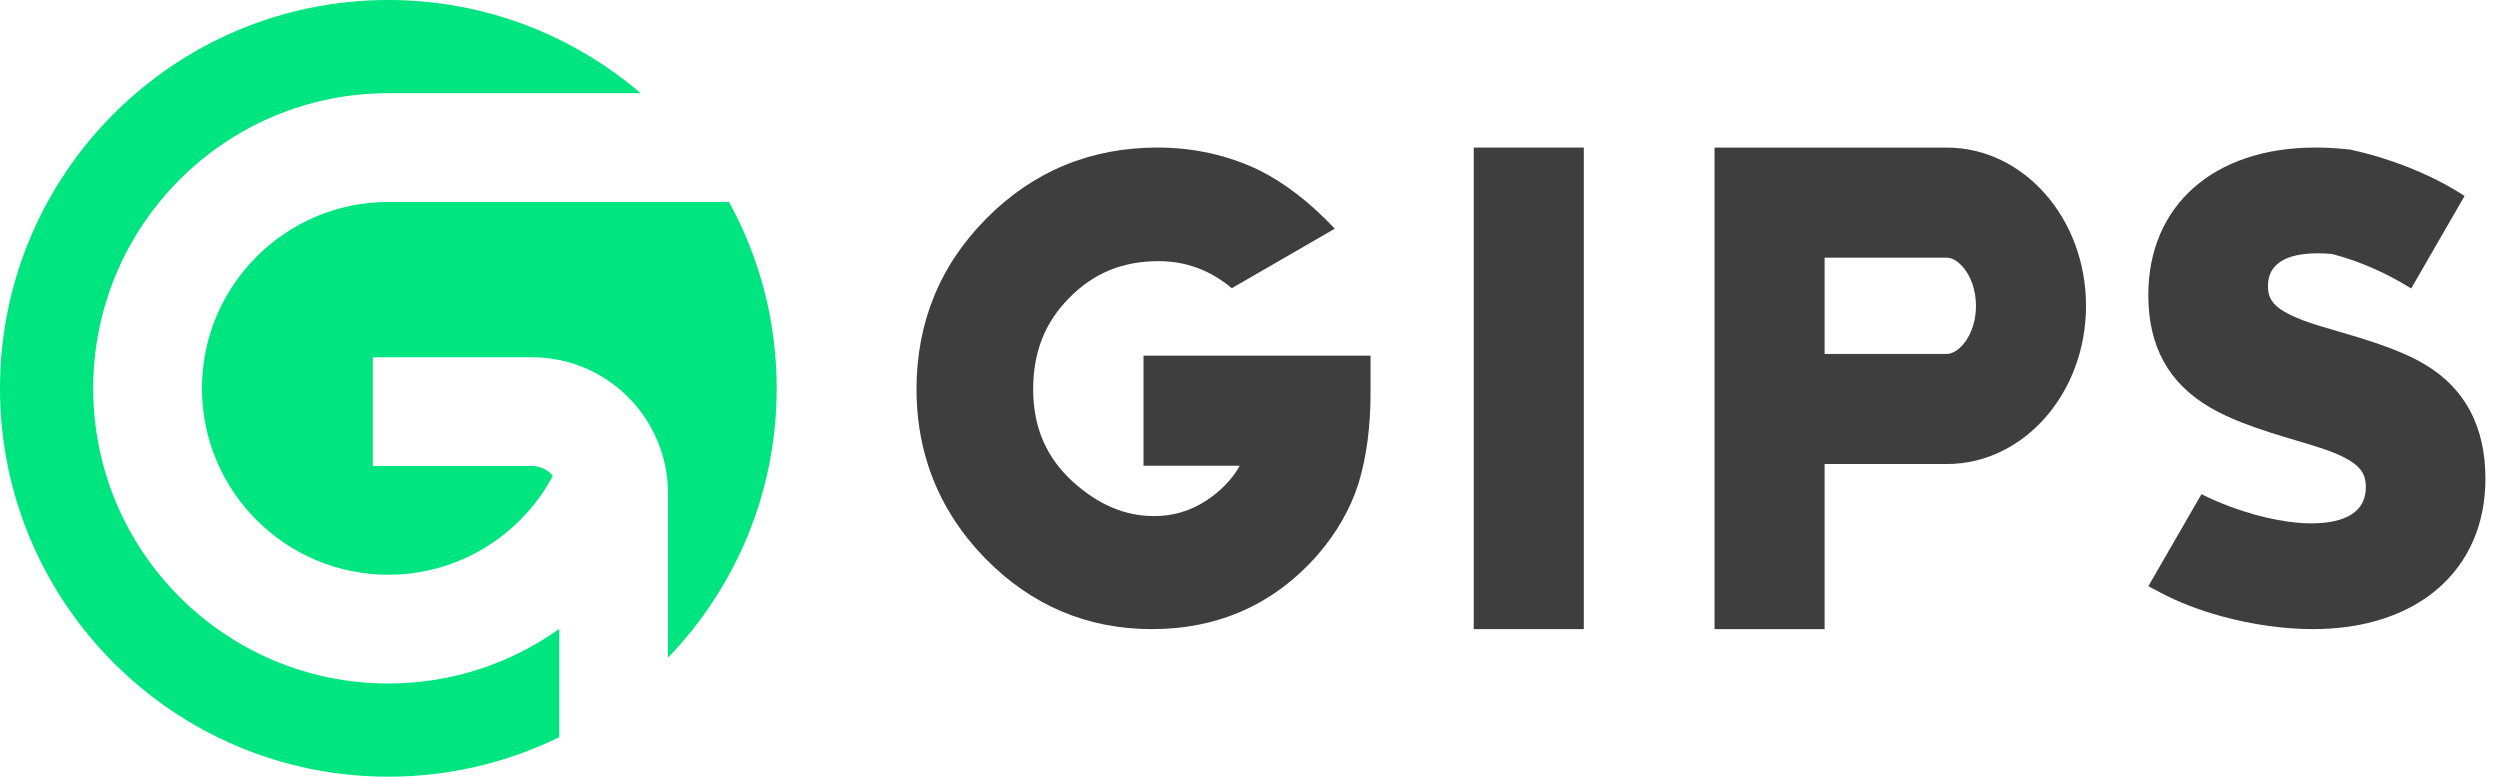 <?xml version="1.0" encoding="UTF-8"?>
<svg id="_圖層_1" data-name="圖層 1" xmlns="http://www.w3.org/2000/svg" version="1.1" viewBox="0 0 103 32">
  <defs>
    <style>
      .cls-1 {
        fill: #3e3e3e;
      }

      .cls-1, .cls-2 {
        stroke-width: 0px;
      }

      .cls-2 {
        fill: #00e580;
      }
    </style>
  </defs>
  <g>
    <path class="cls-2" d="M16,28.16c2.624,0,5.053-.832,7.04-2.25v4.461c-2.125,1.043-4.515,1.629-7.04,1.629C7.165,32,0,24.835,0,16S7.165,0,16,0c3.965,0,7.597,1.446,10.394,3.84h-10.394c-6.717,0-12.16,5.443-12.16,12.16s5.443,12.16,12.16,12.16Z"/>
    <path class="cls-2" d="M27.52,27.098v-6.778c0-.128-.003-.256-.013-.384-.038-.586-.17-1.146-.378-1.667-.816-2.077-2.842-3.549-5.21-3.549h-6.56v4.48h6.56c.346,0,.653.157.858.403-.291.55-.65,1.059-1.059,1.517-1.408,1.571-3.45,2.56-5.718,2.56-4.234,0-7.68-3.446-7.68-7.68,0-4.234,3.446-7.68,7.68-7.68h14.035c1.254,2.282,1.965,4.899,1.965,7.68,0,4.307-1.706,8.221-4.48,11.098Z"/>
  </g>
  <g>
    <rect class="cls-1" x="60.718" y="6.08" width="4.535" height="19.84"/>
    <path class="cls-1" d="M102.4,19.717c0,3.768-2.79,6.203-7.11,6.203-1.202,0-2.52-.191-3.747-.526-.923-.252-1.794-.584-2.527-.976l-.201-.108c-.007-.003-.016-.007-.023-.011-.095-.048-.188-.098-.281-.147l2.189-3.792c.395.198.796.37,1.193.517.676.252,1.339.432,1.943.543.513.096.982.143,1.376.143,1.03,0,2.259-.258,2.259-1.488,0-.582-.218-.983-1.369-1.443-.157-.064-.342-.128-.546-.193-.279-.091-.594-.184-.918-.281-.69-.205-1.485-.442-2.242-.737-.469-.184-.924-.39-1.328-.625-1.72-1.002-2.558-2.52-2.558-4.643,0-3.69,2.701-6.074,6.88-6.074.466,0,.945.028,1.426.082.597.126,1.2.296,1.79.502,1.025.356,2.005.816,2.823,1.338.038.024.075.048.112.072l-2.201,3.812c-1.009-.633-2.069-1.084-2.973-1.342-.101-.03-.198-.055-.293-.079-.211-.02-.405-.028-.581-.028-1.698,0-2.053.727-2.053,1.336,0,.57.217.945,1.404,1.41.004.001.007.003.011.004.374.146.891.296,1.44.456.534.156,1.129.329,1.722.536.67.232,1.338.507,1.905.847,1.644.983,2.477,2.562,2.477,4.691Z"/>
    <path class="cls-1" d="M80.205,6.08h-9.566v19.84l4.535 0v-6.802h5.031c3.17,0,5.739-2.919,5.739-6.519v-0c0-3.6-2.57-6.519-5.739-6.519ZM80.205,14.583h-5.031v-3.968h5.031c.285,0,.533.233.655.371.349.397.55.985.55,1.613,0,1.211-.713,1.984-1.205,1.984Z"/>
    <path class="cls-1" d="M54.994,9.423c-1.012-1.076-2.059-1.886-3.125-2.415l-.017-.009c-1.288-.611-2.69-.92-4.166-.92-2.748,0-5.114.979-7.032,2.907-1.92,1.923-2.894,4.295-2.894,7.052,0,1.081.154,2.106.459,3.07v.001c.055.177.116.35.183.523.473,1.237,1.209,2.369,2.202,3.386,1.89,1.926,4.196,2.902,6.853,2.902,2.737,0,5.027-1.02,6.809-3.037.789-.904,1.362-1.895,1.698-2.945l.006-.016c.329-1.083.496-2.33.496-3.709v-1.559h-9.353v4.535h3.964c-.211.384-.509.74-.893,1.07-.792.675-1.657,1.003-2.64,1.003-1.192,0-2.283-.462-3.333-1.407-.826-.75-1.335-1.637-1.539-2.688-.037-.188-.065-.383-.082-.582-.016-.177-.023-.36-.023-.547,0-1.528.483-2.756,1.487-3.765.995-1.018,2.197-1.514,3.676-1.514,1.127,0,2.124.367,3.02,1.114v.001l4.244-2.452Z"/>
  </g>
</svg>